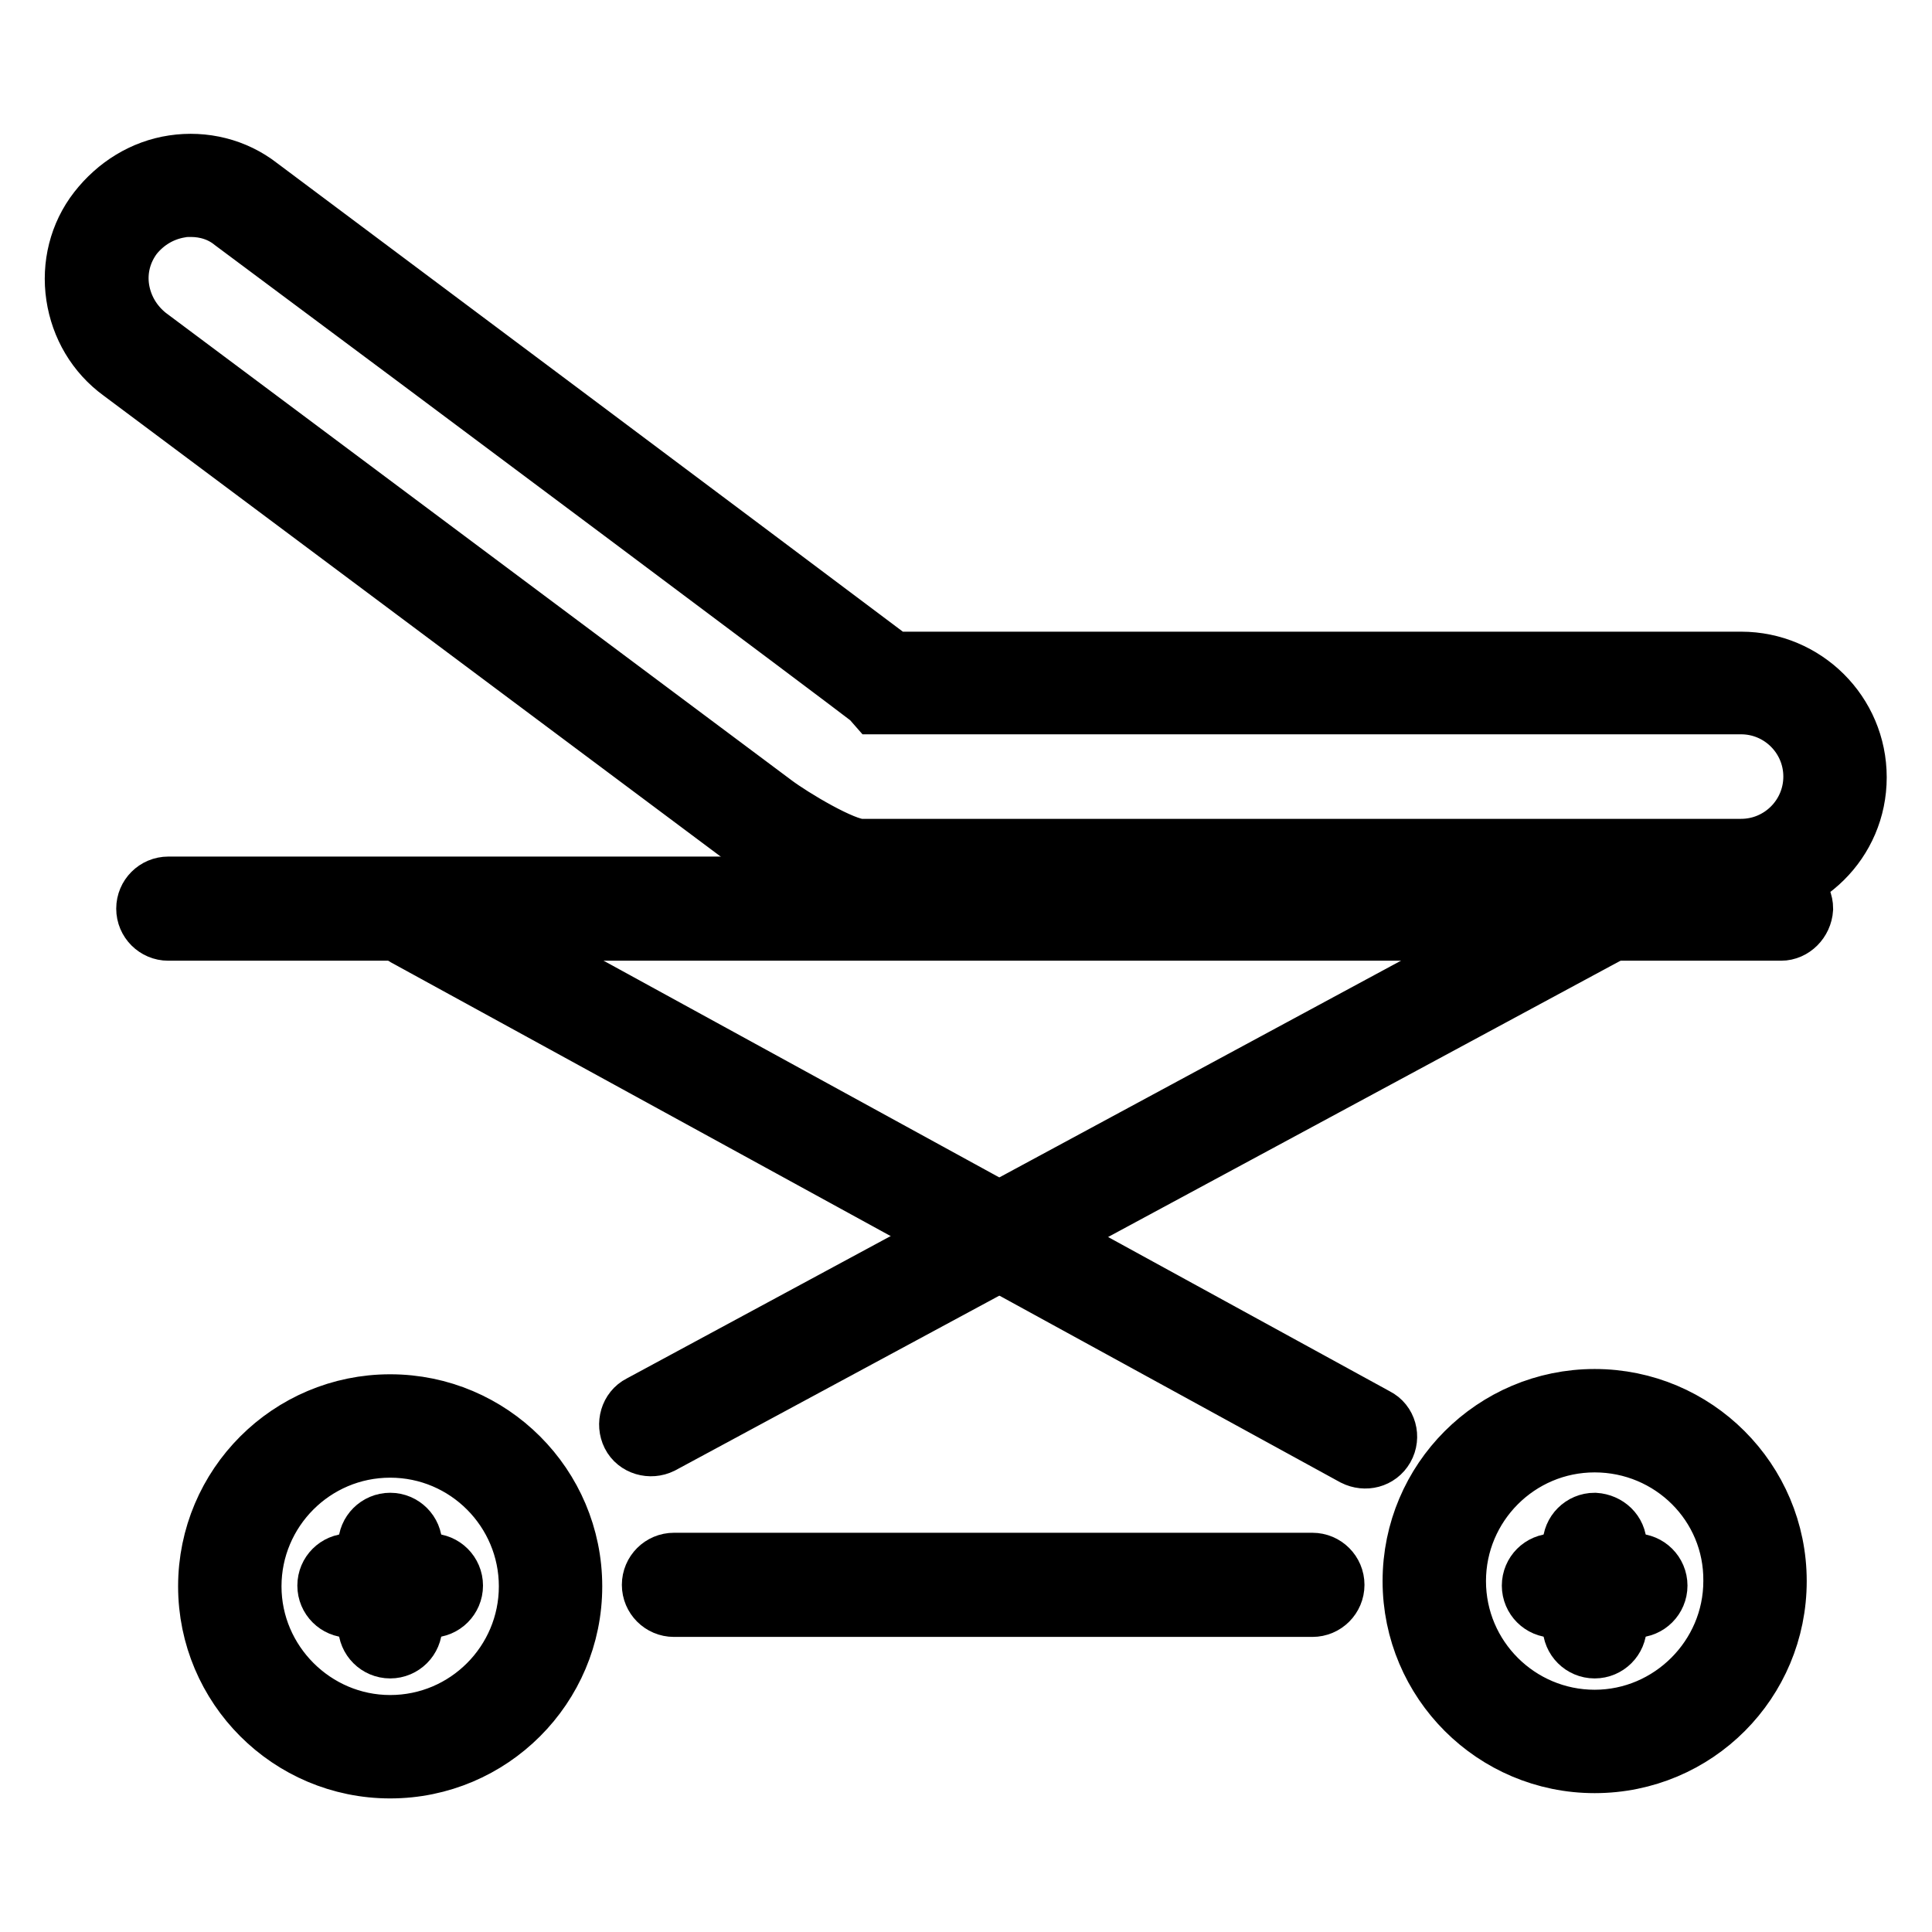 <?xml version="1.0" encoding="utf-8"?>
<!-- Svg Vector Icons : http://www.onlinewebfonts.com/icon -->
<!DOCTYPE svg PUBLIC "-//W3C//DTD SVG 1.1//EN" "http://www.w3.org/Graphics/SVG/1.1/DTD/svg11.dtd">
<svg version="1.1" xmlns="http://www.w3.org/2000/svg" xmlns:xlink="http://www.w3.org/1999/xlink" x="0px" y="0px" viewBox="0 0 256 256" enable-background="new 0 0 256 256" xml:space="preserve">
<g> <path stroke-width="8" fill-opacity="0" stroke="#000000"  d="M236,123.3H22.3c-1.6,0-2.9-1.3-2.9-2.9c0-1.6,1.3-2.9,2.9-2.9H236c1.6,0,2.9,1.3,2.9,2.9 C238.8,122,237.5,123.3,236,123.3L236,123.3z M173.9,212.9H89.3c-1.6,0-2.9-1.3-2.9-2.9c0-1.6,1.3-2.9,2.9-2.9h84.6 c1.6,0,2.9,1.3,2.9,2.9C176.8,211.6,175.5,212.9,173.9,212.9z"/> <path stroke-width="8" fill-opacity="0" stroke="#000000"  d="M211.1,118.1L84.9,186.2c-1.4,0.7-1.9,2.5-1.2,3.9c0.7,1.4,2.5,1.9,3.9,1.2l126.3-68.1 c1.4-0.7,1.9-2.5,1.2-3.9C214.3,117.8,212.5,117.3,211.1,118.1z"/> <path stroke-width="8" fill-opacity="0" stroke="#000000"  d="M182.3,187.9L56.5,119c-1.4-0.7-3.1-0.3-3.9,1.1c-0.7,1.4-0.3,3.1,1.1,3.9l125.8,68.9 c1.4,0.7,3.1,0.3,3.9-1.1C184.2,190.4,183.7,188.6,182.3,187.9L182.3,187.9z M211.3,233.6c-13.3,0-24.1-10.8-24.1-24.1 s10.8-24.1,24.1-24.1s24.1,10.8,24.1,24.1S224.7,233.6,211.3,233.6z M211.3,191.1c-10.2,0-18.4,8.3-18.4,18.4 c0,10.2,8.3,18.4,18.4,18.4s18.4-8.3,18.4-18.4C229.8,199.3,221.5,191.1,211.3,191.1z M51.7,234.3c-13.3,0-24.1-10.8-24.1-24.1 s10.8-24.1,24.1-24.1s24.1,10.8,24.1,24.1S65,234.3,51.7,234.3z M51.7,191.8c-10.2,0-18.4,8.3-18.4,18.4s8.3,18.4,18.4,18.4 c10.2,0,18.4-8.3,18.4-18.4S61.9,191.8,51.7,191.8z M230.7,118.2H114.1c-5.3,0-14.9-7-15-7l-83-62c-3.3-2.4-5.4-6-6-10 c-0.6-4,0.4-8.1,2.9-11.3s6-5.4,10-6c4-0.6,8.1,0.4,11.3,2.9c65.4,48.9,80.4,60.2,84,62.9h112.4c8.4,0,15.3,6.8,15.3,15.3 S239.1,118.2,230.7,118.2z M25.3,27.4c-0.5,0-0.9,0-1.4,0.1c-2.5,0.4-4.7,1.7-6.3,3.7c-1.5,2-2.2,4.5-1.8,7.1 c0.4,2.5,1.7,4.7,3.7,6.3l83,62c2.4,1.8,9.2,5.9,11.6,5.9h116.6c5.3,0,9.6-4.3,9.6-9.6s-4.3-9.6-9.6-9.6H116.1l-0.7-0.8 C112.2,90,59,50.2,30.9,29.3C29.3,28,27.3,27.4,25.3,27.4L25.3,27.4z"/> <path stroke-width="8" fill-opacity="0" stroke="#000000"  d="M57.1,213H46.3c-1.6,0-2.9-1.3-2.9-2.9c0-1.6,1.3-2.9,2.9-2.9h10.8c1.6,0,2.9,1.3,2.9,2.9 C60,211.7,58.7,213,57.1,213z"/> <path stroke-width="8" fill-opacity="0" stroke="#000000"  d="M54.6,204.7v10.8c0,1.6-1.3,2.9-2.9,2.9s-2.9-1.3-2.9-2.9v-10.8c0-1.6,1.3-2.9,2.9-2.9 S54.6,203.1,54.6,204.7z M216.7,213h-10.8c-1.6,0-2.9-1.3-2.9-2.9c0-1.6,1.3-2.9,2.9-2.9h10.8c1.6,0,2.9,1.3,2.9,2.9 C219.6,211.7,218.3,213,216.7,213z"/> <path stroke-width="8" fill-opacity="0" stroke="#000000"  d="M214.2,204.7v10.8c0,1.6-1.3,2.9-2.9,2.9c-1.6,0-2.9-1.3-2.9-2.9v-10.8c0-1.6,1.3-2.9,2.9-2.9 C212.9,201.9,214.2,203.1,214.2,204.7z"/></g>
</svg>